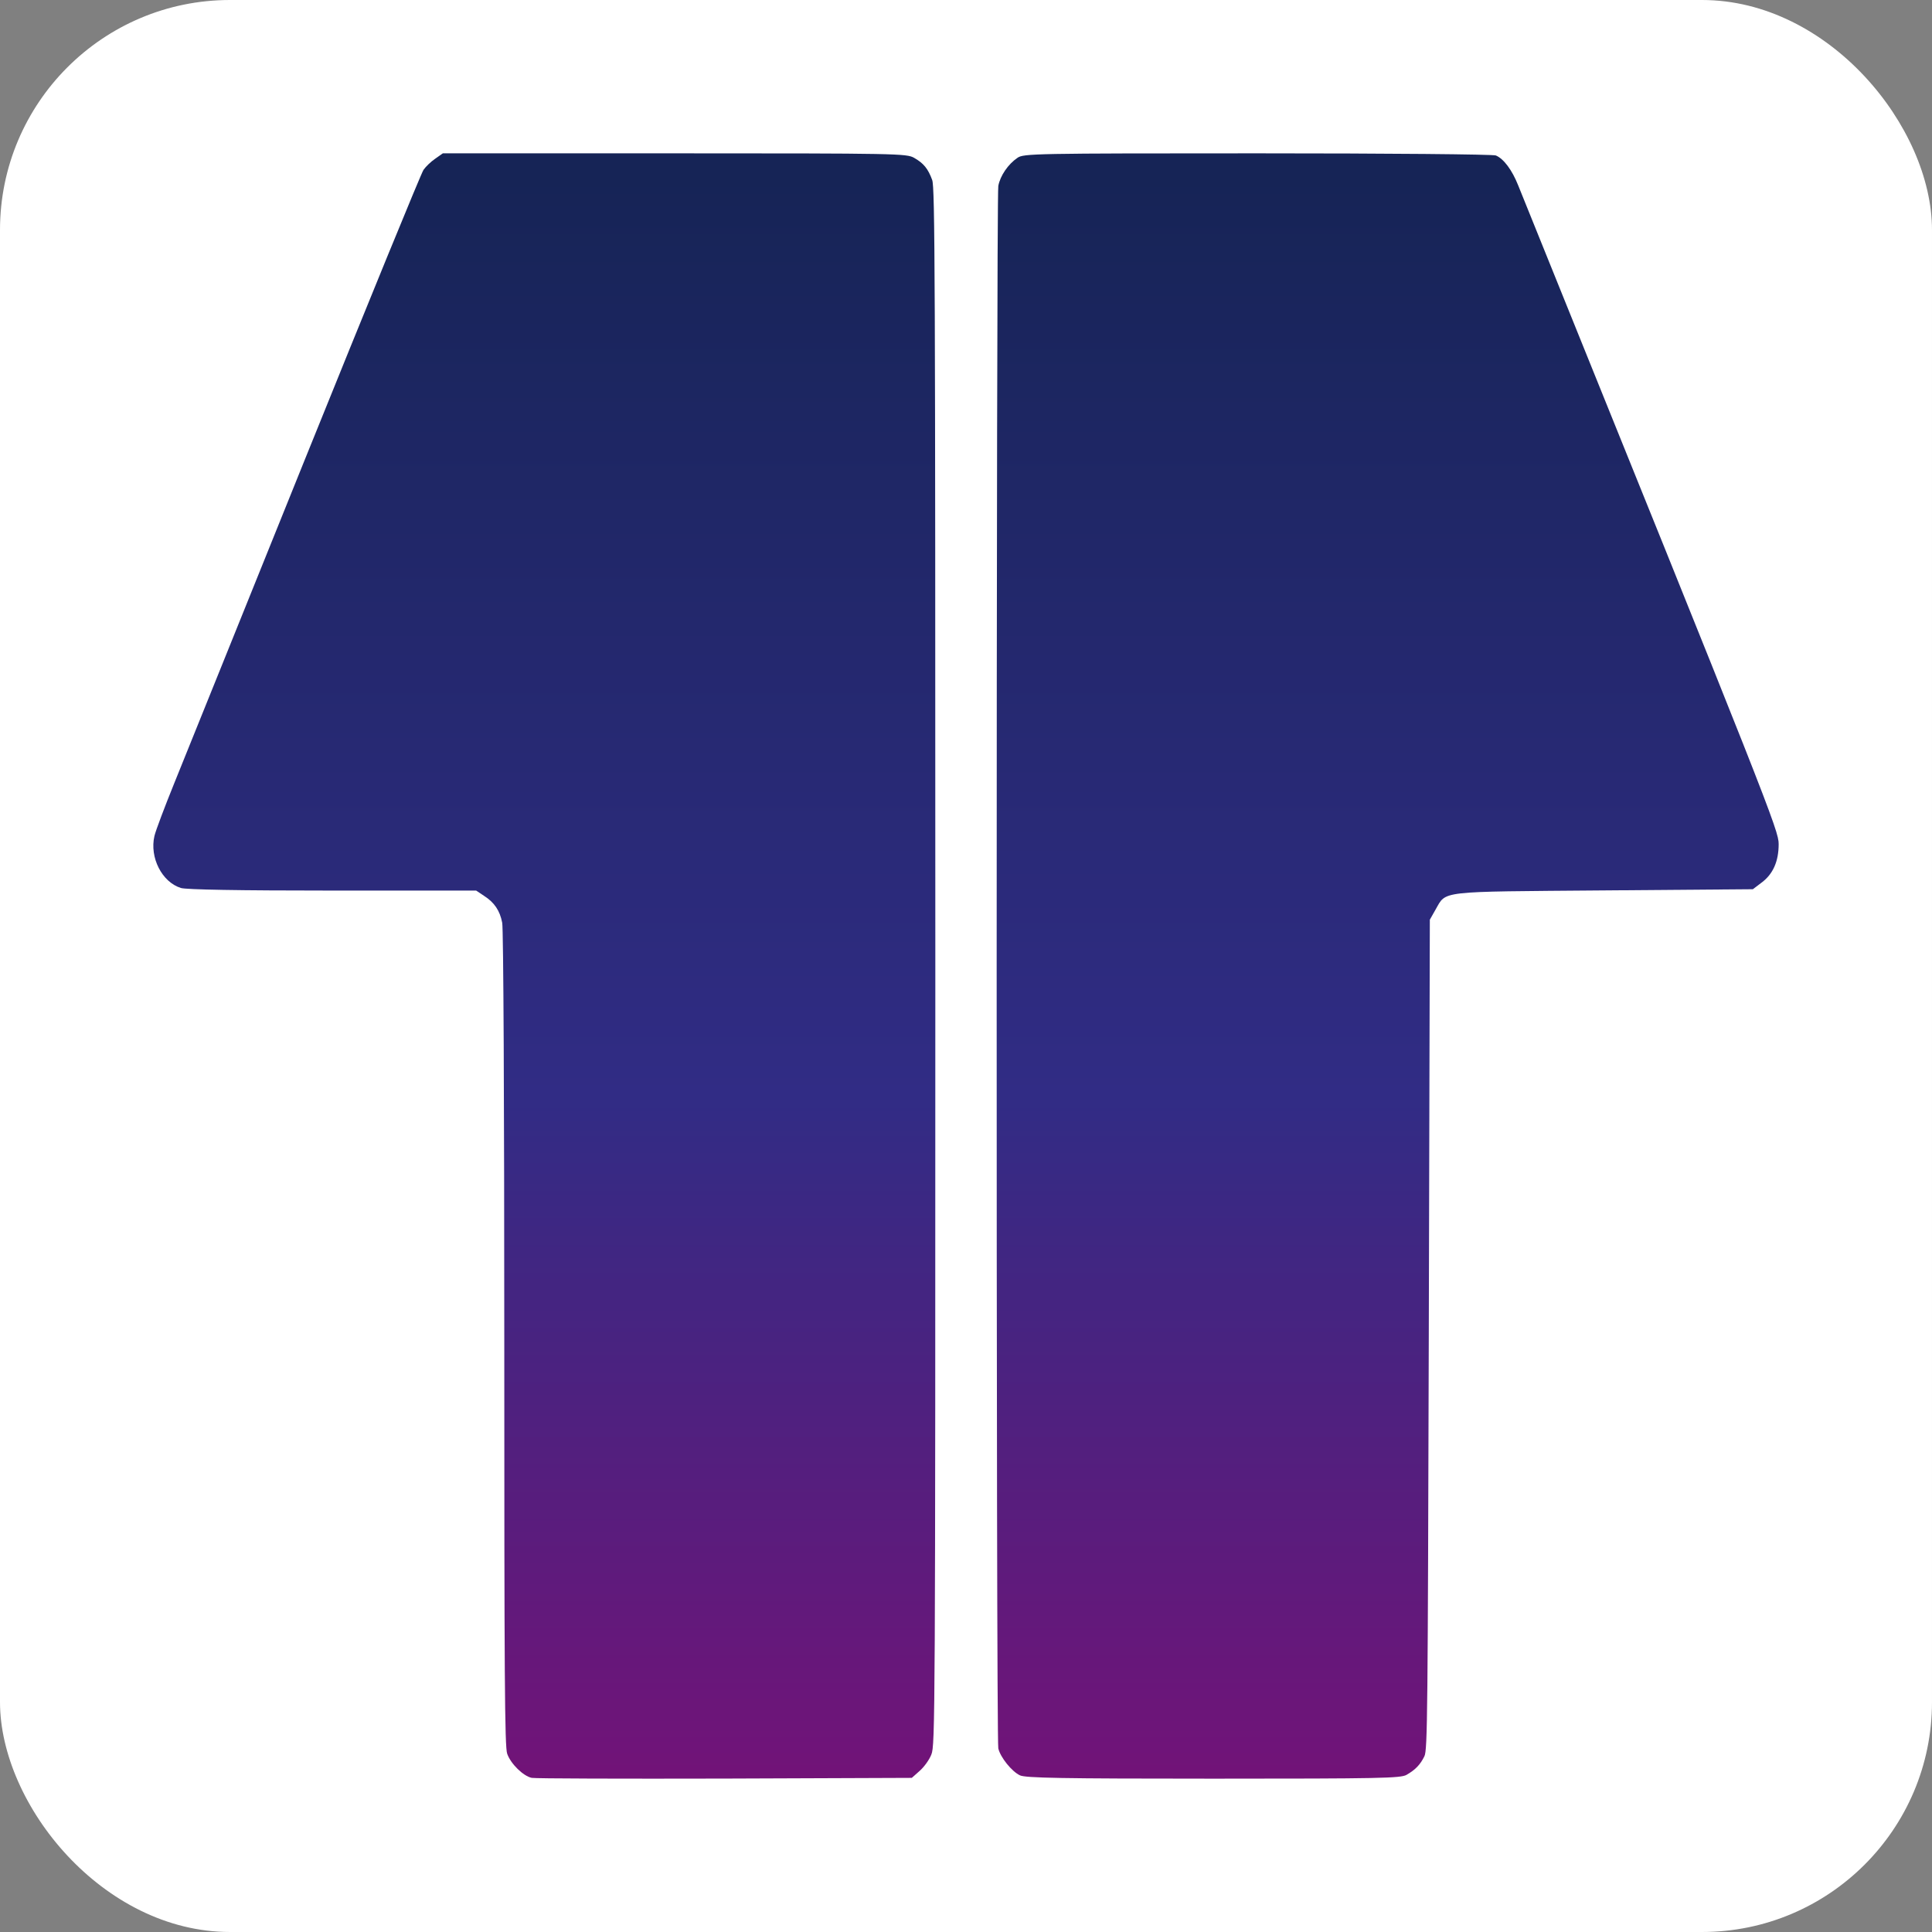 <svg xmlns="http://www.w3.org/2000/svg" width="126" height="126" viewBox="0 0 126 126" fill="none"><rect x="0" y="0" width="126" height="126" fill="#808080" stroke="none"/><rect width="126" height="126" rx="15" fill="white"></rect><path d="M28.379 10.354C28.107 10.539 27.768 10.863 27.619 11.079C27.469 11.294 24.006 19.755 19.918 29.88C15.83 40.005 11.987 49.559 11.362 51.085C10.738 52.626 10.154 54.167 10.072 54.521C9.746 55.924 10.561 57.526 11.797 57.912C12.136 58.02 15.572 58.081 21.684 58.081H31.054L31.584 58.436C32.236 58.852 32.603 59.391 32.752 60.177C32.834 60.531 32.888 71.951 32.888 87.331C32.888 109.275 32.915 113.96 33.078 114.376C33.309 115.039 34.137 115.84 34.681 115.948C34.925 115.994 40.602 116.01 47.297 115.994L59.465 115.948L59.968 115.501C60.253 115.255 60.606 114.777 60.742 114.422C60.986 113.806 61 112.28 61 63.043C61 17.721 60.973 12.235 60.796 11.741C60.525 11.002 60.239 10.647 59.615 10.293C59.126 10.015 58.556 10 43.997 10H28.881L28.379 10.354Z" fill="url(#paint0_linear_343_761)"></path><path d="M66.357 10.293C65.745 10.709 65.229 11.464 65.107 12.126C64.971 12.866 64.958 113.473 65.107 114.028C65.243 114.613 65.99 115.538 66.52 115.784C66.873 115.954 69.209 116 79.124 116C90.071 116 91.335 115.969 91.728 115.753C92.312 115.415 92.625 115.091 92.897 114.536C93.1 114.12 93.114 111.763 93.182 87.019L93.25 59.98L93.616 59.333C94.35 58.07 93.671 58.162 104.604 58.07L114.316 57.993L114.886 57.561C115.633 57.007 116 56.175 116 55.05C116 54.156 115.457 52.77 99.008 12.08C98.615 11.094 98.071 10.354 97.555 10.139C97.379 10.062 90.479 10 82.003 10C67.402 10 66.751 10.015 66.357 10.293Z" fill="url(#paint1_linear_343_761)"></path><defs><linearGradient id="paint0_linear_343_761" x1="35.5" y1="116" x2="35.5" y2="11.553" gradientUnits="userSpaceOnUse"><stop stop-color="#721378"></stop><stop offset="0.427" stop-color="#312C85"></stop><stop offset="1" stop-color="#162456"></stop></linearGradient><linearGradient id="paint1_linear_343_761" x1="90.5" y1="116" x2="90.5" y2="11.553" gradientUnits="userSpaceOnUse"><stop stop-color="#721378"></stop><stop offset="0.427" stop-color="#312C85"></stop><stop offset="1" stop-color="#162456"></stop></linearGradient></defs></svg>